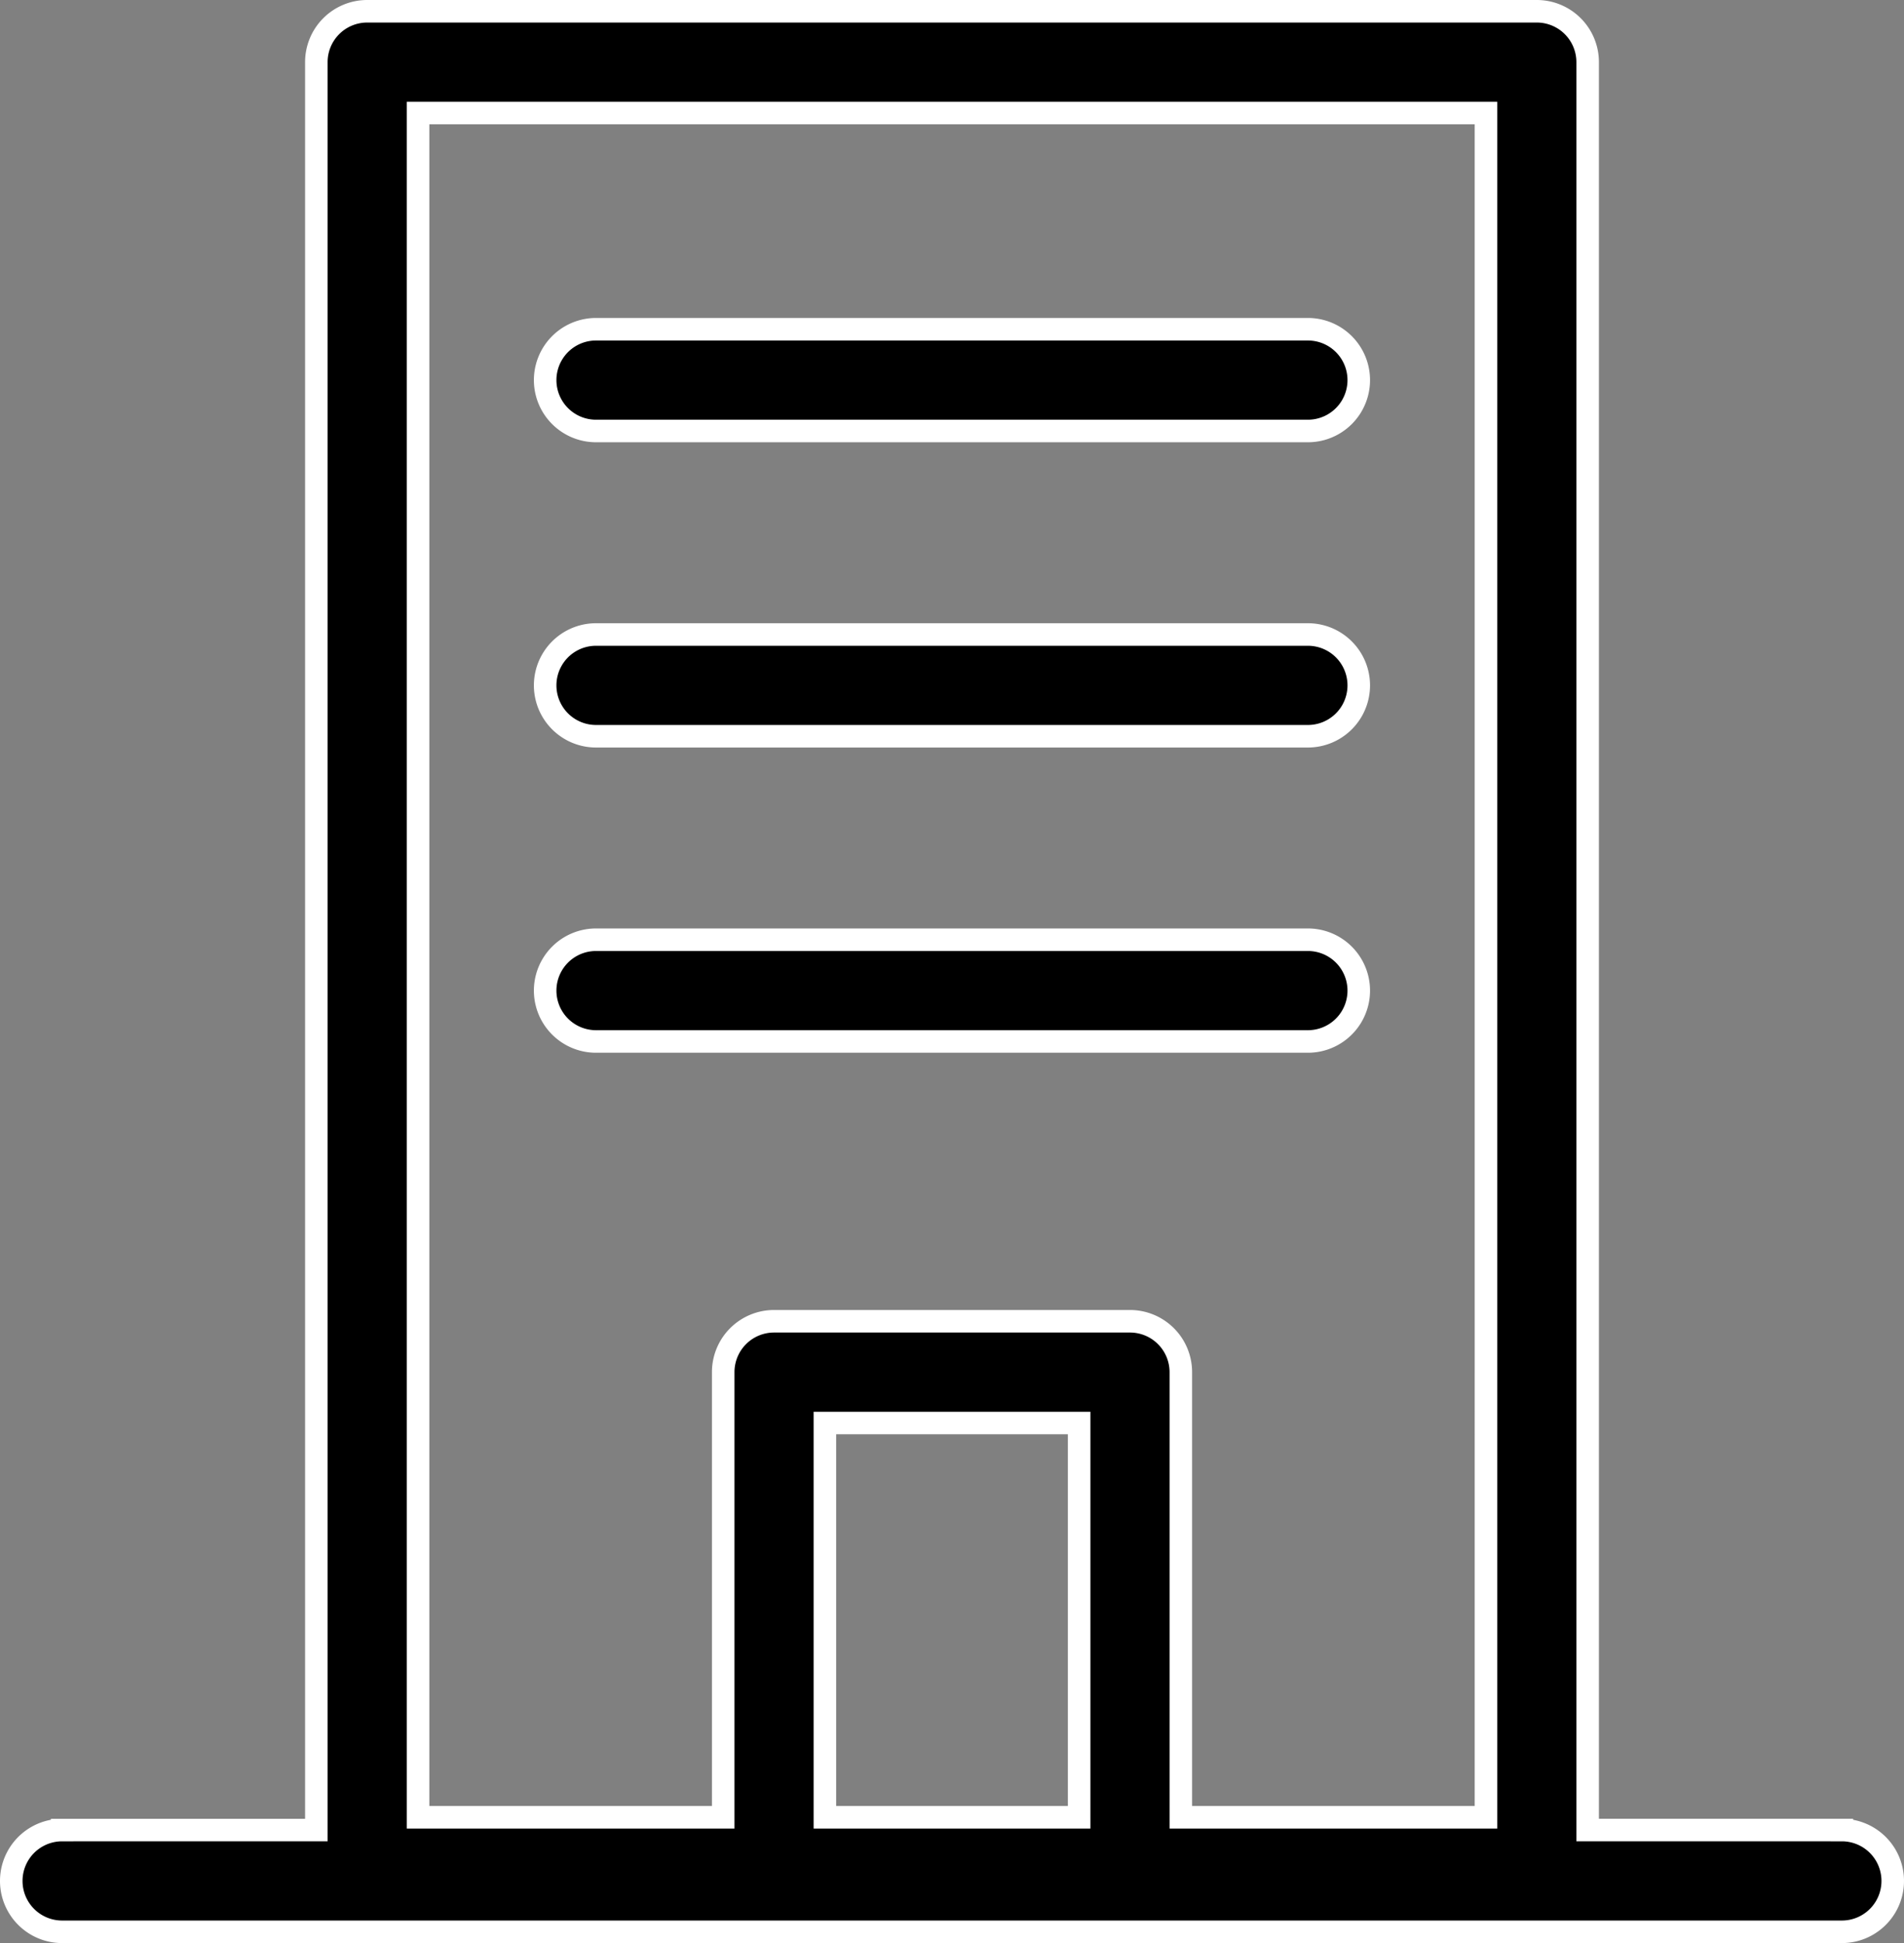 <svg xmlns="http://www.w3.org/2000/svg" width="50.701" height="51.716" viewBox="0 0 50.701 51.716">
  <rect x="0" y="0" width="50.701" height="51.716" fill="#808080" stroke="none"/>
  <g id="noun-building-4437938" transform="translate(-142.503 -68.301)">
    <path id="Path_2434" data-name="Path 2434" d="M191.55,117.009h-6.77V69.955a1.354,1.354,0,0,0-1.354-1.354H152.281a1.354,1.354,0,0,0-1.354,1.354v47.055h-6.77a1.354,1.354,0,0,0,0,2.708H191.55a1.354,1.354,0,0,0,0-2.708Zm-20.311-.339h-6.77V106.176h6.77Zm10.833,0h-8.125V104.822a1.354,1.354,0,0,0-1.354-1.354h-9.478a1.354,1.354,0,0,0-1.354,1.354v11.848h-8.125V71.309h28.436Z" transform="translate(0 0)" stroke="#fff" stroke-width="0.6"/>
    <path id="Path_2435" data-name="Path 2435" d="M261.751,141.31h18.957a1.354,1.354,0,1,0,0-2.708H261.751a1.354,1.354,0,1,0,0,2.708Z" transform="translate(-103.377 -61.538)" stroke="#fff" stroke-width="0.6"/>
    <path id="Path_2436" data-name="Path 2436" d="M261.751,275.71h18.957a1.354,1.354,0,1,0,0-2.708H261.751a1.354,1.354,0,1,0,0,2.708Z" transform="translate(-103.377 -179.689)" stroke="#fff" stroke-width="0.6"/>
    <path id="Path_2437" data-name="Path 2437" d="M261.751,208.51h18.957a1.354,1.354,0,1,0,0-2.708H261.751a1.354,1.354,0,1,0,0,2.708Z" transform="translate(-103.377 -120.613)" stroke="#fff" stroke-width="0.6"/>
  </g>
</svg>
